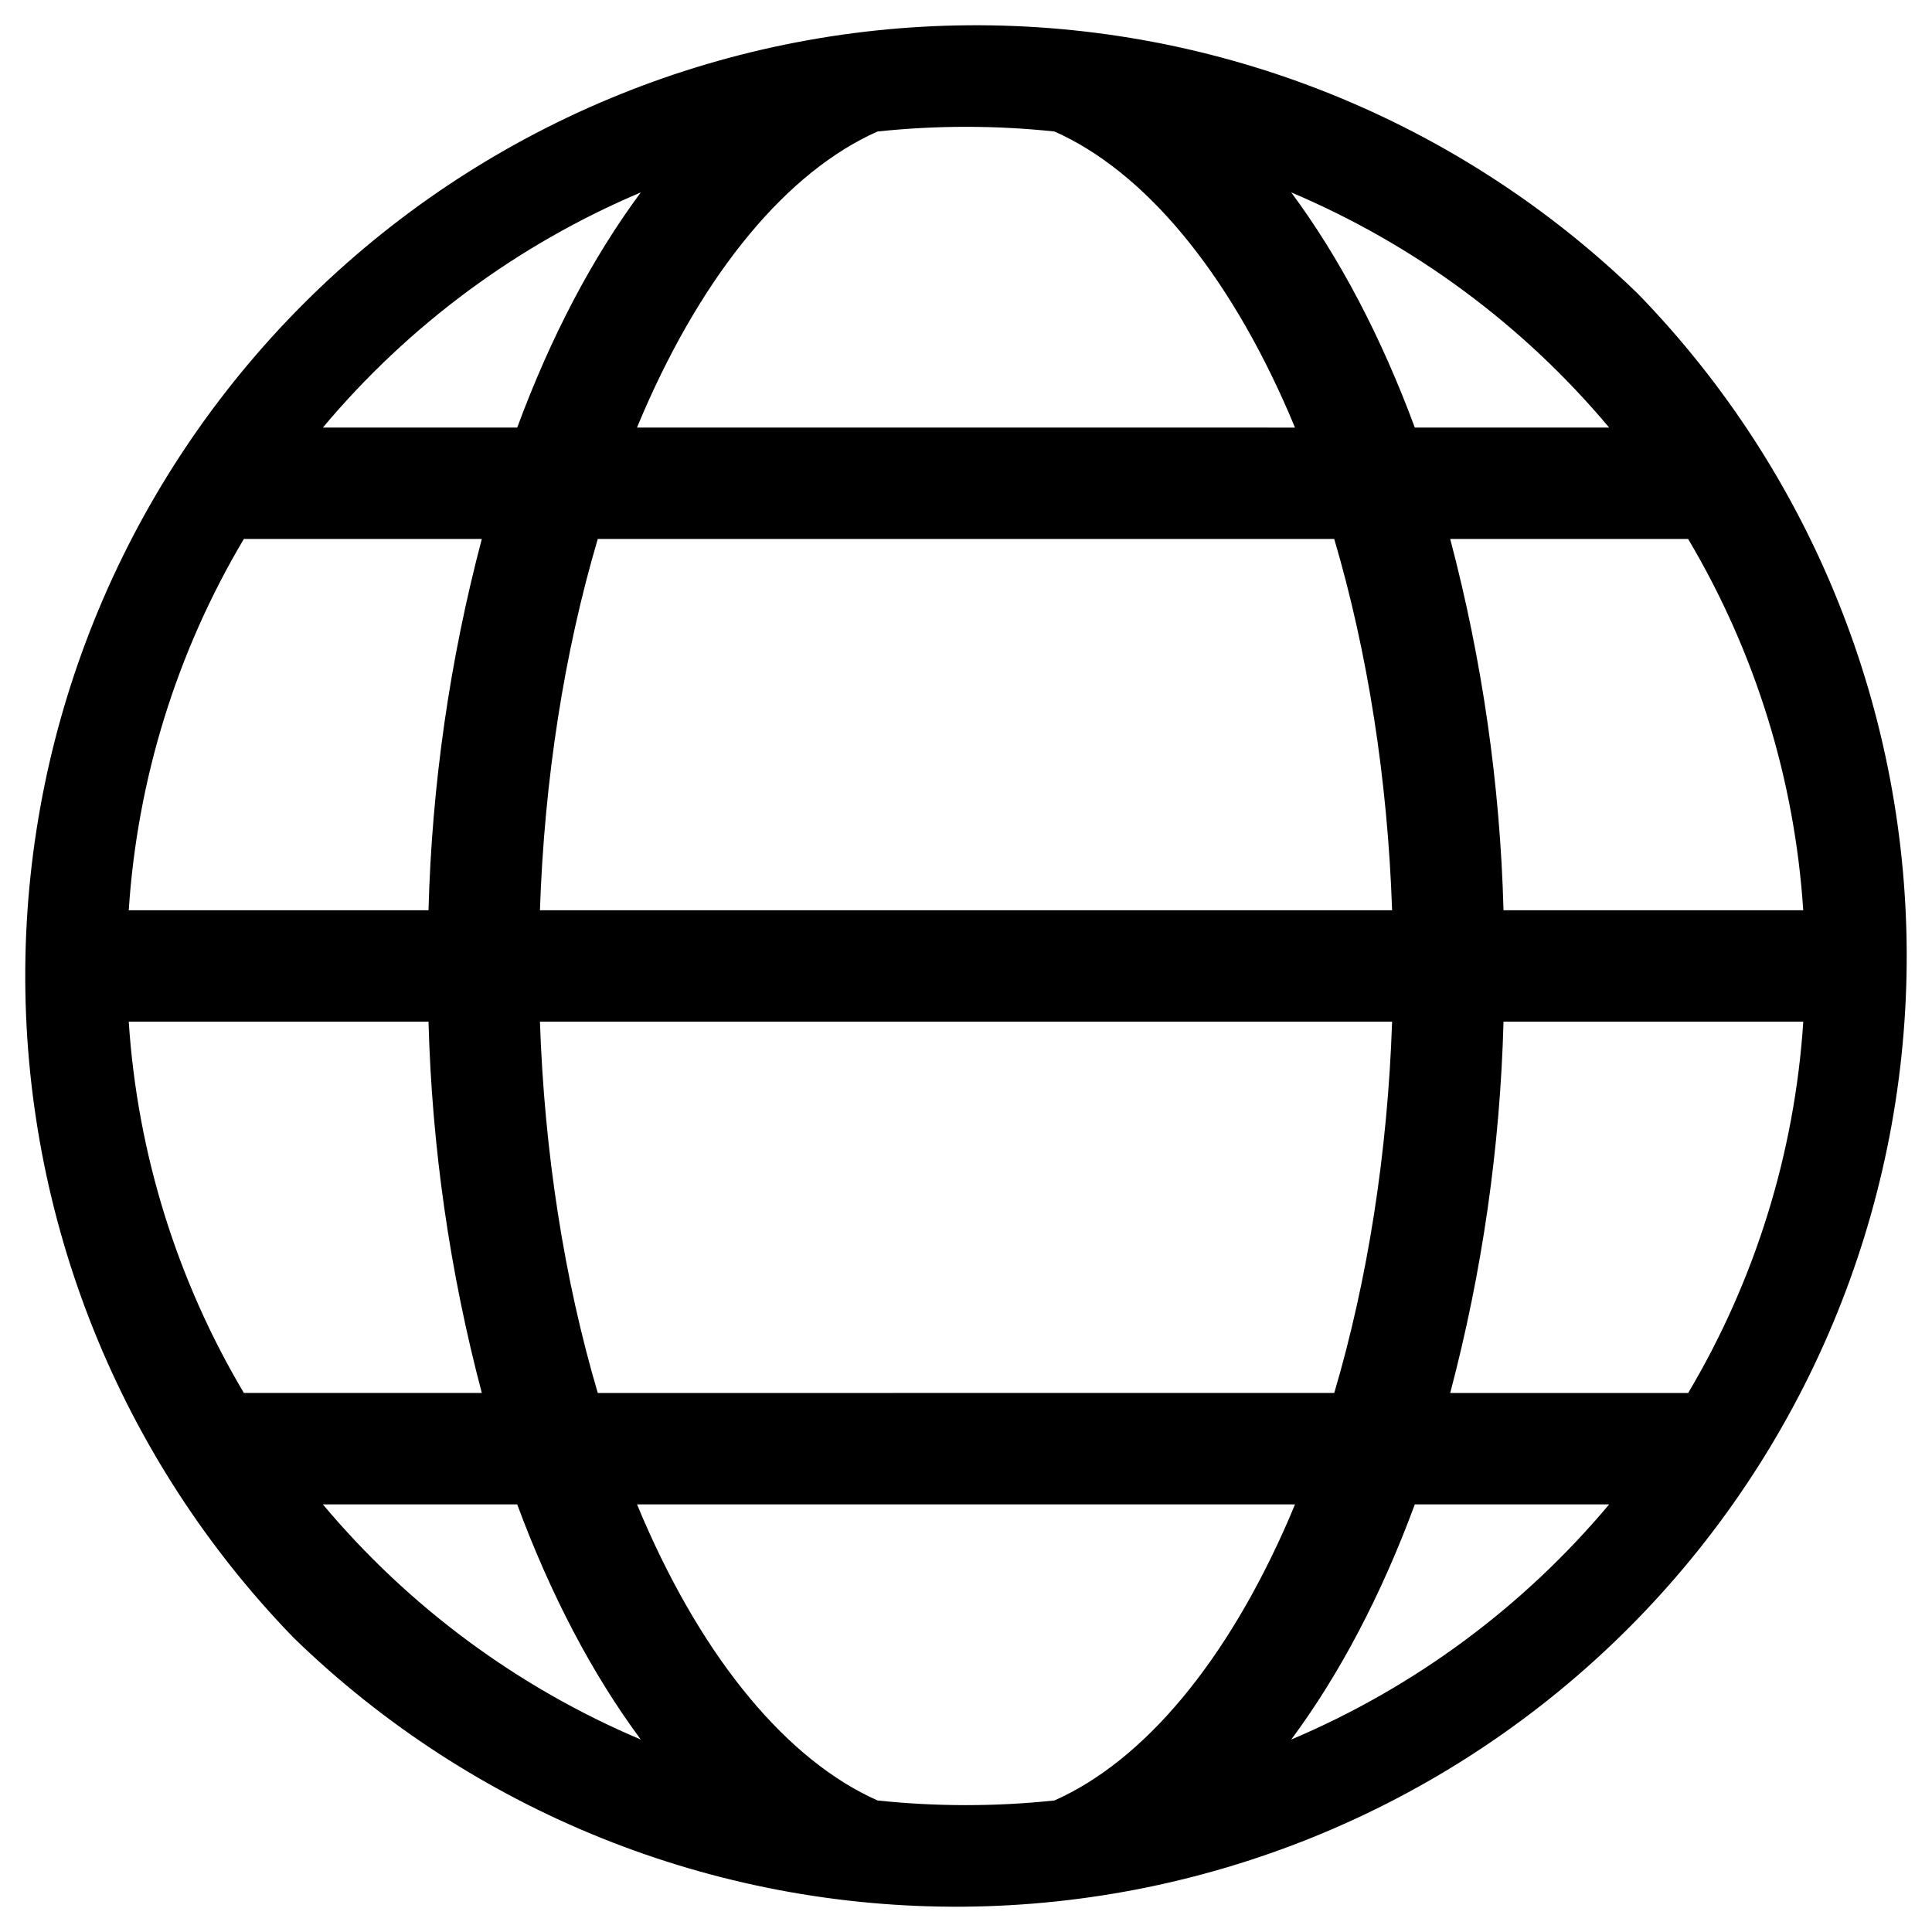 <?xml version="1.0" encoding="UTF-8"?>
<!-- Uploaded to: ICON Repo, www.svgrepo.com, Generator: ICON Repo Mixer Tools -->
<svg fill="#000000" width="800px" height="800px" version="1.1" viewBox="144 144 512 512" xmlns="http://www.w3.org/2000/svg">
 <path d="m578.1 221.89c-47.469-46.102-111.17-71.676-177.34-71.191-66.172 0.484-129.49 26.984-176.29 73.773-46.789 46.793-73.289 110.11-73.773 176.29-0.484 66.168 25.09 129.87 71.191 177.34 47.469 46.102 111.17 71.676 177.34 71.191 66.172-0.484 129.49-26.984 176.29-73.773 46.789-46.793 73.289-110.11 73.773-176.29 0.484-66.168-25.09-129.87-71.191-177.34zm-399.98 192.86h79.438c0.891 33.238 5.633 66.258 14.129 98.402h-63.055c-17.785-29.938-28.242-63.656-30.512-98.402zm79.438-29.52h-79.438c2.269-34.746 12.719-68.465 30.504-98.398h63.062c-8.496 32.141-13.238 65.164-14.129 98.398zm44.859-98.398h195.17c8.855 30.043 14.16 63.734 15.332 98.398h-225.83c1.168-34.668 6.453-68.359 15.328-98.398zm-15.328 127.92h225.83c-1.172 34.668-6.453 68.359-15.332 98.398l-195.17 0.004c-8.875-30.043-14.16-63.734-15.328-98.402zm255.36 0h79.438c-2.269 34.746-12.723 68.465-30.504 98.402h-63.066c8.496-32.145 13.238-65.164 14.129-98.402zm0-29.52h-0.004c-0.891-33.234-5.633-66.258-14.129-98.398h63.055c17.781 29.934 28.234 63.652 30.504 98.398zm27.996-127.92h-51.508c-8.855-23.93-19.906-45.02-32.758-62.328v0.004c32.629 13.805 61.508 35.168 84.262 62.324zm-146.99-78.461c23.781 10.566 45.844 37.008 62.156 74.734 0.531 1.23 1.062 2.481 1.574 3.731l-174.38-0.004c0.512-1.25 1.043-2.5 1.574-3.731 16.336-37.727 38.375-64.168 62.18-74.734v0.004c15.586-1.656 31.309-1.656 46.898 0zm-109.63 16.137c-12.852 17.309-23.91 38.375-32.758 62.328l-51.504-0.004c22.754-27.156 51.633-48.52 84.262-62.324zm-84.262 347.69h51.504c8.855 23.93 19.906 45.02 32.758 62.328v-0.004c-32.629-13.805-61.508-35.168-84.262-62.324zm146.99 78.465c-23.785-10.57-45.848-37.008-62.16-74.734-0.531-1.23-1.062-2.481-1.574-3.731h174.38c-0.512 1.25-1.043 2.5-1.574 3.731-16.336 37.727-38.375 64.168-62.18 74.734h0.004c-15.59 1.652-31.312 1.652-46.898 0zm109.63-16.137c12.852-17.309 23.91-38.375 32.758-62.328h51.504-0.004c-22.754 27.156-51.633 48.52-84.262 62.324z"/>
</svg>